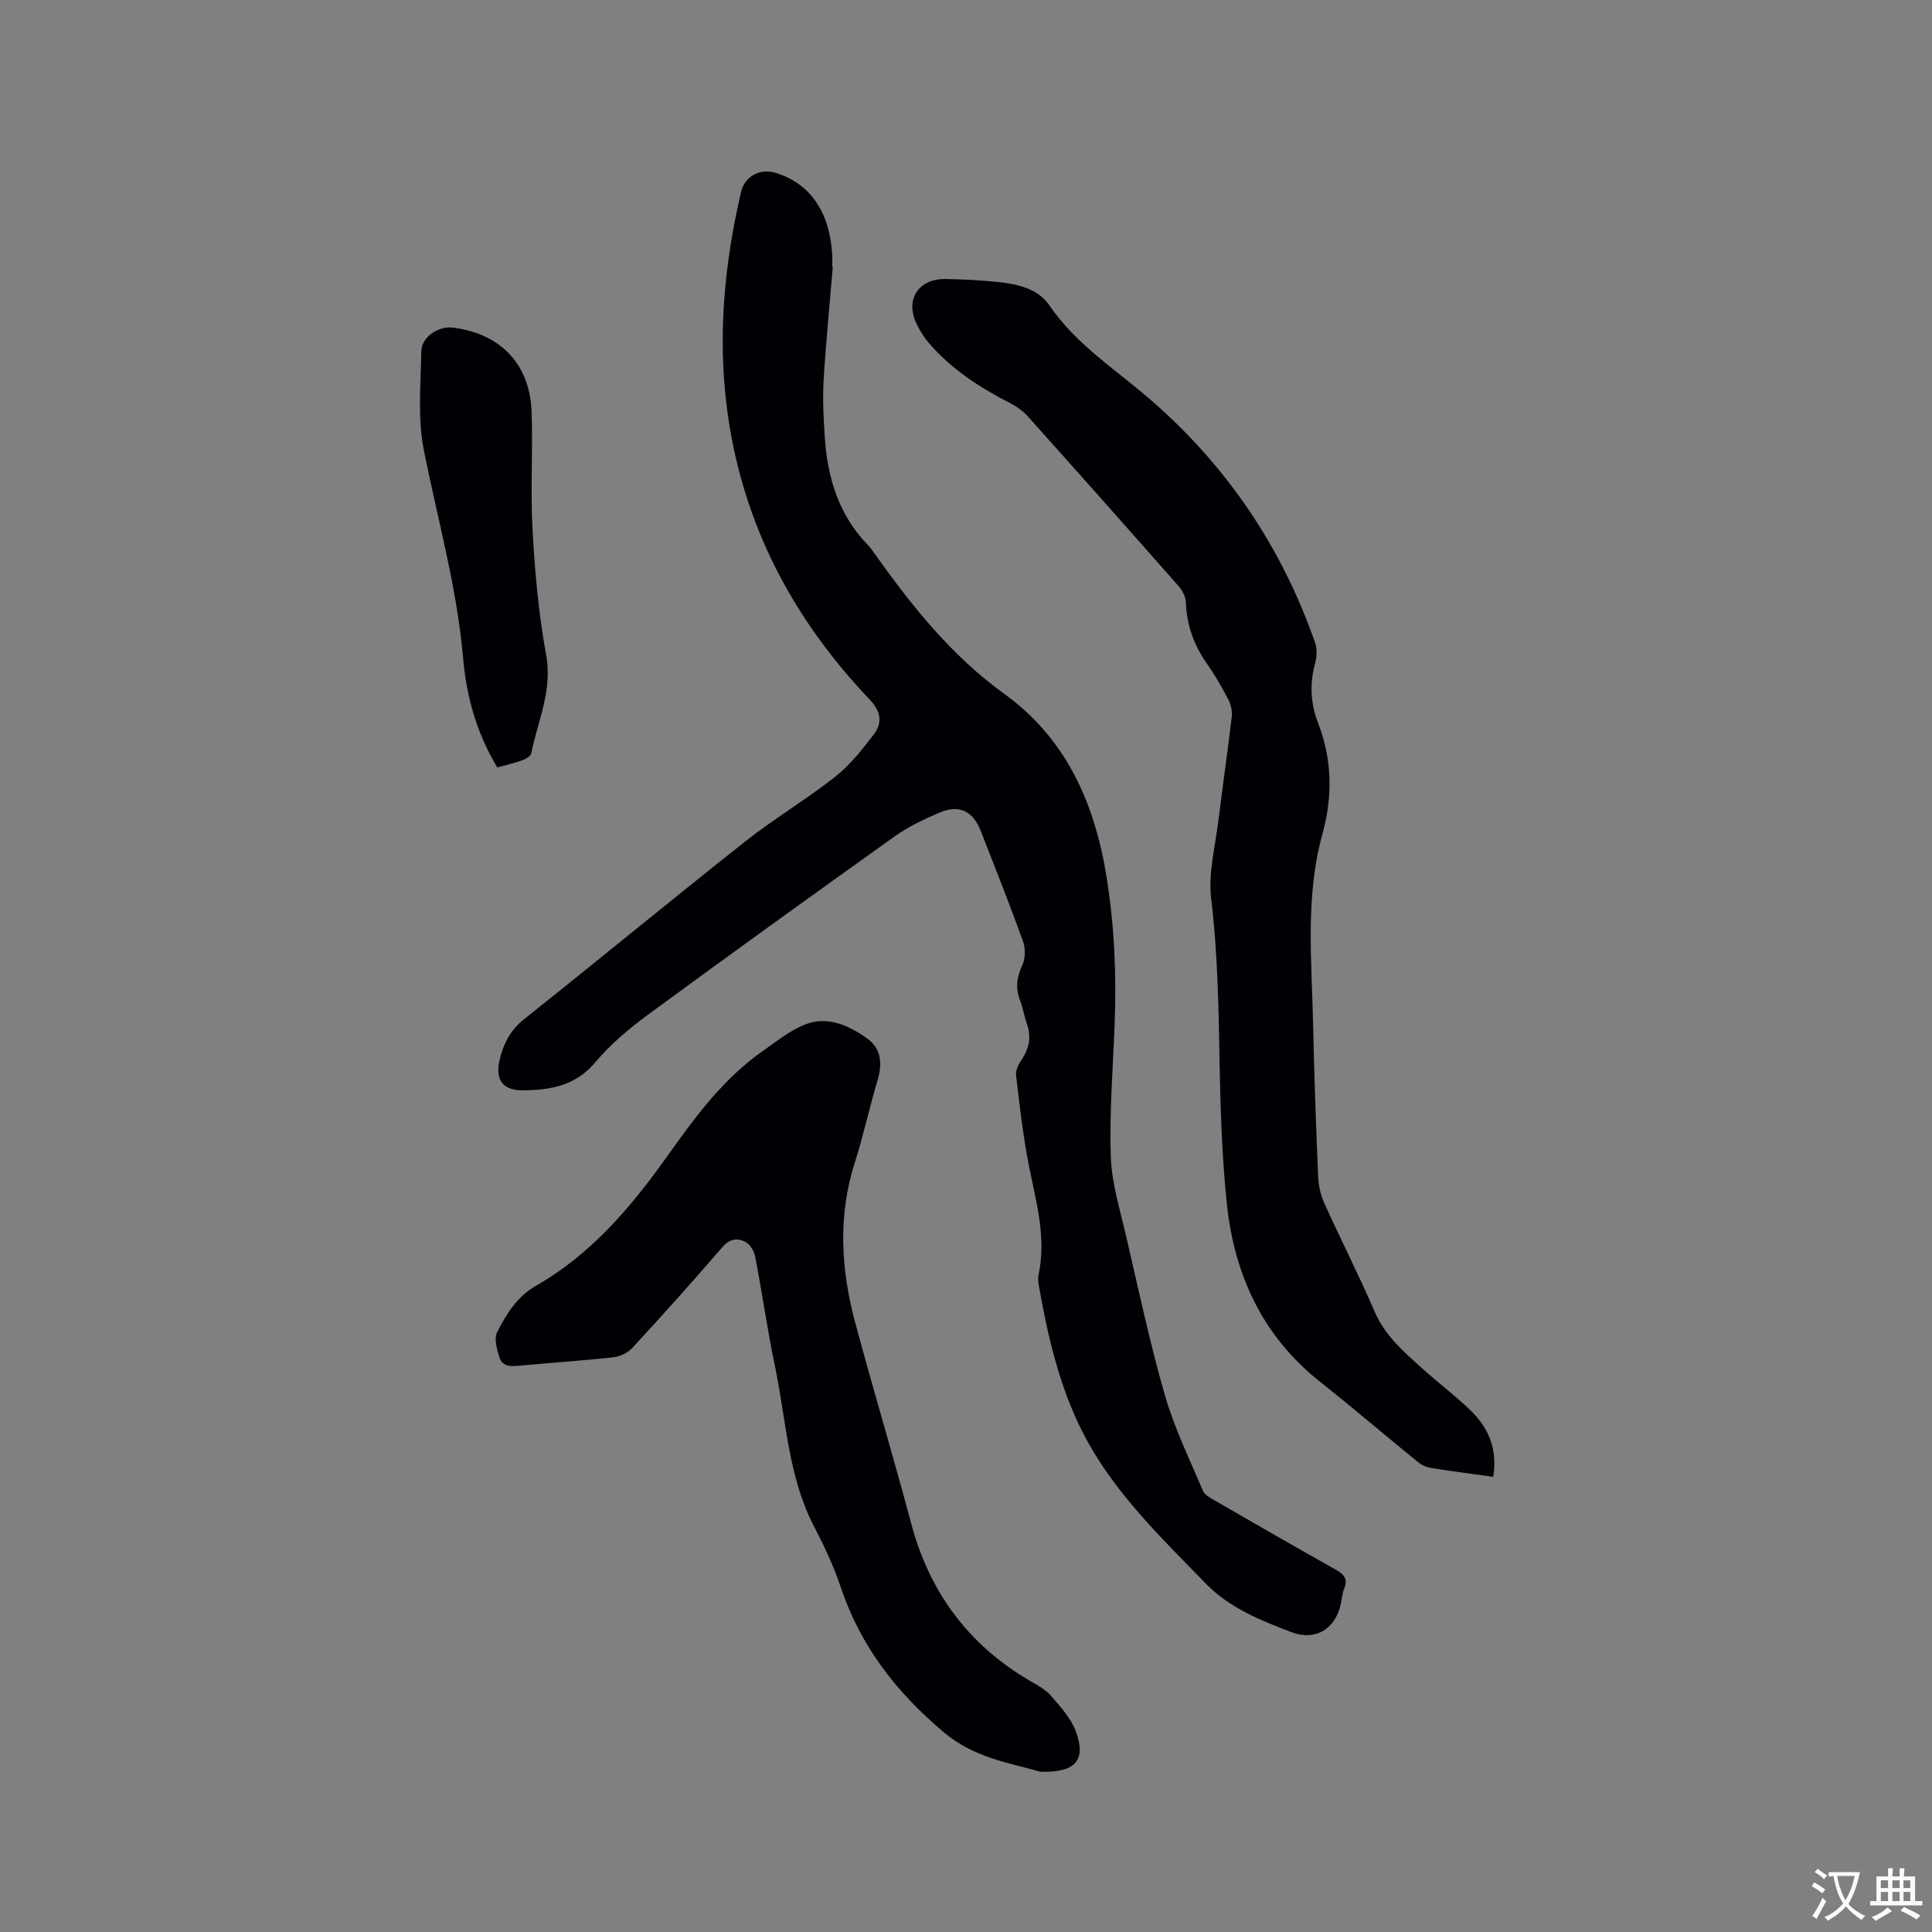 <svg enable-background="new 0 0 400 400" viewBox="0 0 400 400" xmlns="http://www.w3.org/2000/svg"><rect x="0" y="0" width="400" height="400" fill="#808080" stroke="none"/><g fill="#010105"><path d="m172.42 55.29c-.65 7.81-1.43 15.61-1.9 23.43-.23 3.9-.01 7.84.24 11.75.54 8.45 2.91 16.21 9.01 22.46.44.45.81.98 1.17 1.5 7.74 10.9 15.96 21.26 26.99 29.23 12.87 9.3 18.76 22.73 21.2 38.08 1.61 10.11 2.04 20.22 1.64 30.41-.35 9.11-1.09 18.24-.79 27.33.19 5.51 1.91 11 3.17 16.45 2.56 11.03 4.92 22.13 8.05 33.01 1.95 6.77 5.1 13.19 7.85 19.71.36.84 1.48 1.45 2.37 1.96 8.35 4.82 16.69 9.64 25.1 14.35 1.73.97 2.62 1.93 1.77 3.97-.4.96-.45 2.06-.68 3.1-1.1 5.18-5.19 7.82-10.28 5.87-6.39-2.45-12.81-4.99-17.77-10.12-9.37-9.67-19.16-19-25.38-31.19-4.9-9.62-7.27-20.06-9.14-30.62-.13-.72-.13-1.5.02-2.21 1.6-7.75-.59-15.1-2.07-22.58-1.2-6.11-1.88-12.33-2.62-18.52-.12-1 .45-2.24 1.05-3.12 1.62-2.35 2.17-4.76 1.2-7.51-.56-1.59-.81-3.3-1.42-4.87-.98-2.54-.72-4.8.45-7.3.66-1.41.68-3.52.14-5.01-2.76-7.67-5.78-15.24-8.74-22.83-1.6-4.11-4.48-5.51-8.53-3.78-3.18 1.37-6.4 2.87-9.21 4.87-17.17 12.25-34.28 24.58-51.27 37.06-3.91 2.87-7.7 6.1-10.81 9.79-3.11 3.68-6.85 5.11-11.28 5.6-1.16.13-2.33.14-3.49.17-4.24.11-6-2-5.03-6.22.77-3.35 2.19-6.2 5.07-8.49 15.34-12.21 30.47-24.69 45.85-36.85 5.96-4.72 12.57-8.62 18.54-13.33 3.09-2.44 5.64-5.66 8.04-8.82 1.85-2.43 1.43-4.78-.92-7.25-15.2-15.96-25.34-34.58-28.96-56.51-2.7-16.36-1.36-32.53 2.39-48.57.74-3.17 3.88-4.87 7.03-3.93 7.18 2.12 11.32 8.06 11.83 16.99.05.85.01 1.7.01 2.54.06-.01.09-.01.11 0z"/><path d="m309.15 305.76c-4.45-.62-8.65-1.15-12.83-1.83-.98-.16-2.02-.62-2.79-1.25-6.74-5.48-13.34-11.15-20.16-16.54-12.06-9.54-17.9-22.37-19.4-37.25-.96-9.47-1.29-19.02-1.46-28.54-.21-11.44-.36-22.84-1.75-34.25-.64-5.32.86-10.91 1.52-16.36.87-7.15 1.92-14.28 2.75-21.44.13-1.15-.22-2.52-.77-3.57-1.32-2.53-2.76-5.02-4.4-7.36-2.69-3.84-4.18-7.98-4.34-12.69-.04-1.13-.73-2.44-1.51-3.33-10.37-11.78-20.79-23.51-31.26-35.19-1.02-1.14-2.39-2.07-3.77-2.78-6.27-3.22-12.09-7.02-16.72-12.42-.95-1.11-1.74-2.41-2.4-3.72-2.58-5.08.19-9.57 5.91-9.47 3.6.06 7.2.24 10.78.61 4.07.42 8.34 1.34 10.71 4.83 5.44 8 13.44 13.09 20.55 19.21 16.02 13.77 27.49 30.69 34.46 50.62.45 1.29.37 2.95.01 4.29-1.16 4.24-.95 8.34.63 12.41 2.93 7.56 3.02 15.2.87 22.99-3.59 13.01-2.19 26.3-1.91 39.51.22 10.49.6 20.98 1.04 31.46.08 1.84.54 3.77 1.29 5.45 3.4 7.52 7.16 14.88 10.43 22.46 2.11 4.9 5.92 8.18 9.67 11.57 3.3 2.98 6.88 5.67 10.08 8.75 3.78 3.62 5.72 8.05 4.77 13.83z"/><path d="m215.41 366.83c-6.28-1.85-13.65-2.8-20.06-8.22-9.83-8.3-17.2-17.81-21.28-30-1.44-4.3-3.39-8.46-5.49-12.49-5.43-10.41-5.79-22.02-8.11-33.15-1.58-7.56-2.66-15.23-4.12-22.82-.22-1.13-1.07-2.54-2.03-3.03-1.6-.83-3.23-.69-4.73 1.05-6.09 7.06-12.32 14.01-18.64 20.87-.94 1.03-2.57 1.82-3.96 1.97-6.42.71-12.87 1.12-19.3 1.73-1.79.17-3.63.3-4.27-1.66-.55-1.68-1.18-3.95-.48-5.3 1.91-3.72 4.12-7.35 8.03-9.58 11.31-6.45 19.56-16.13 26.97-26.53 5.86-8.23 11.76-16.37 20.19-22.22 2.78-1.93 5.5-4.16 8.6-5.36 4.62-1.8 8.96.21 12.74 2.86 3.08 2.16 3.23 5.36 2.18 8.85-1.67 5.57-2.88 11.29-4.65 16.83-3.56 11.11-2.9 22.19.06 33.2 3.73 13.9 7.89 27.68 11.59 41.58 3.79 14.24 11.83 25.11 24.54 32.56 1.55.91 3.25 1.79 4.39 3.11 1.97 2.27 4.15 4.65 5.16 7.39 2.17 5.94.02 8.54-7.33 8.36z"/><path d="m102.95 158.88c-4.3-7.15-6.38-14.7-7.08-22.71-1.27-14.6-5.28-28.68-8.12-42.98-1.31-6.61-.64-13.65-.52-20.49.05-2.94 3.56-5.23 6.51-4.87 9.88 1.22 15.99 7.55 16.33 17.51.28 8.14-.27 16.31.19 24.43.49 8.63 1.24 17.31 2.81 25.79 1.36 7.37-1.73 13.69-3.09 20.43-.12.59-1.14 1.16-1.85 1.42-1.59.58-3.25.94-5.18 1.47z"/></g><path d="m377.9 391.2c-.2.3-.4.5-.6.8-.7-.6-1.4-1-2.2-1.5.2-.3.4-.5.5-.8.6.4 1.4.8 2.3 1.5zm-1.8 6.1c-.2-.2-.5-.4-.9-.6.4-.6.8-1.2 1.2-1.9s.7-1.3.9-1.9c.3.3.5.5.8.7-.7 1.3-1.4 2.6-2 3.7zm2.2-9c-.3.3-.5.5-.6.8-.6-.6-1.3-1.1-2-1.5.3-.3.5-.5.6-.7.6.5 1.3.9 2 1.4zm.3.2v-.9h2 4.5c-.3 1.3-.6 2.5-1 3.6s-.9 2.1-1.4 3c.4.5 1 1 1.6 1.4s1.2.8 1.9 1.1c-.3.2-.5.4-.8.8-.4-.3-1-.7-1.6-1.2s-1.2-1.1-1.6-1.6c-.5.6-1.1 1.1-1.7 1.6s-1.4.9-2.1 1.4c-.1-.3-.3-.5-.7-.8.6-.2 1.2-.5 1.9-1s1.4-1.1 2-1.8c-.5-.8-.9-1.6-1.2-2.5s-.6-2-.8-3.2c-.4.1-.7.1-1 .1zm2.5 2.7c.3 1 .7 1.7 1 2.2.3-.5.6-1.1 1-2s.6-1.9.9-3h-3.2-.4c.1.9.3 1.8.7 2.8z" fill="#fafbfa"/><path d="m396.5 388.5v1.5 3.6h1.5v.9c-.4 0-1 0-1.7 0h-7.9c-.5 0-.9 0-1.2 0v-.9h1.3v-3.5c0-.7 0-1.2 0-1.6h2.4c0-.8 0-1.4 0-1.7h1c0 .3-.1.8-.1 1.7h1.5c0-.8 0-1.4 0-1.7h1c0 .3-.1.9-.1 1.7zm-8.2 9.2c-.2-.3-.5-.5-.8-.8.8-.3 1.4-.6 1.9-.9s1-.7 1.4-1.1c.3.3.6.5.9.8-1.6 1-2.8 1.6-3.4 2zm2.6-6.8v-1.6h-1.5v1.6zm0 2.7v-1.9h-1.5v1.9zm2.4-2.7v-1.6h-1.5v1.6zm0 2.7v-1.9h-1.5v1.9zm.2 2 .7-.8c.4.2.9.5 1.6.8s1.3.7 1.8 1c-.3.3-.5.5-.8.8-.4-.3-1.5-1-3.3-1.8zm2-4.7v-1.6h-1.4v1.6zm0 2.7v-1.9h-1.4v1.9z" fill="#fafbfa"/></svg>
